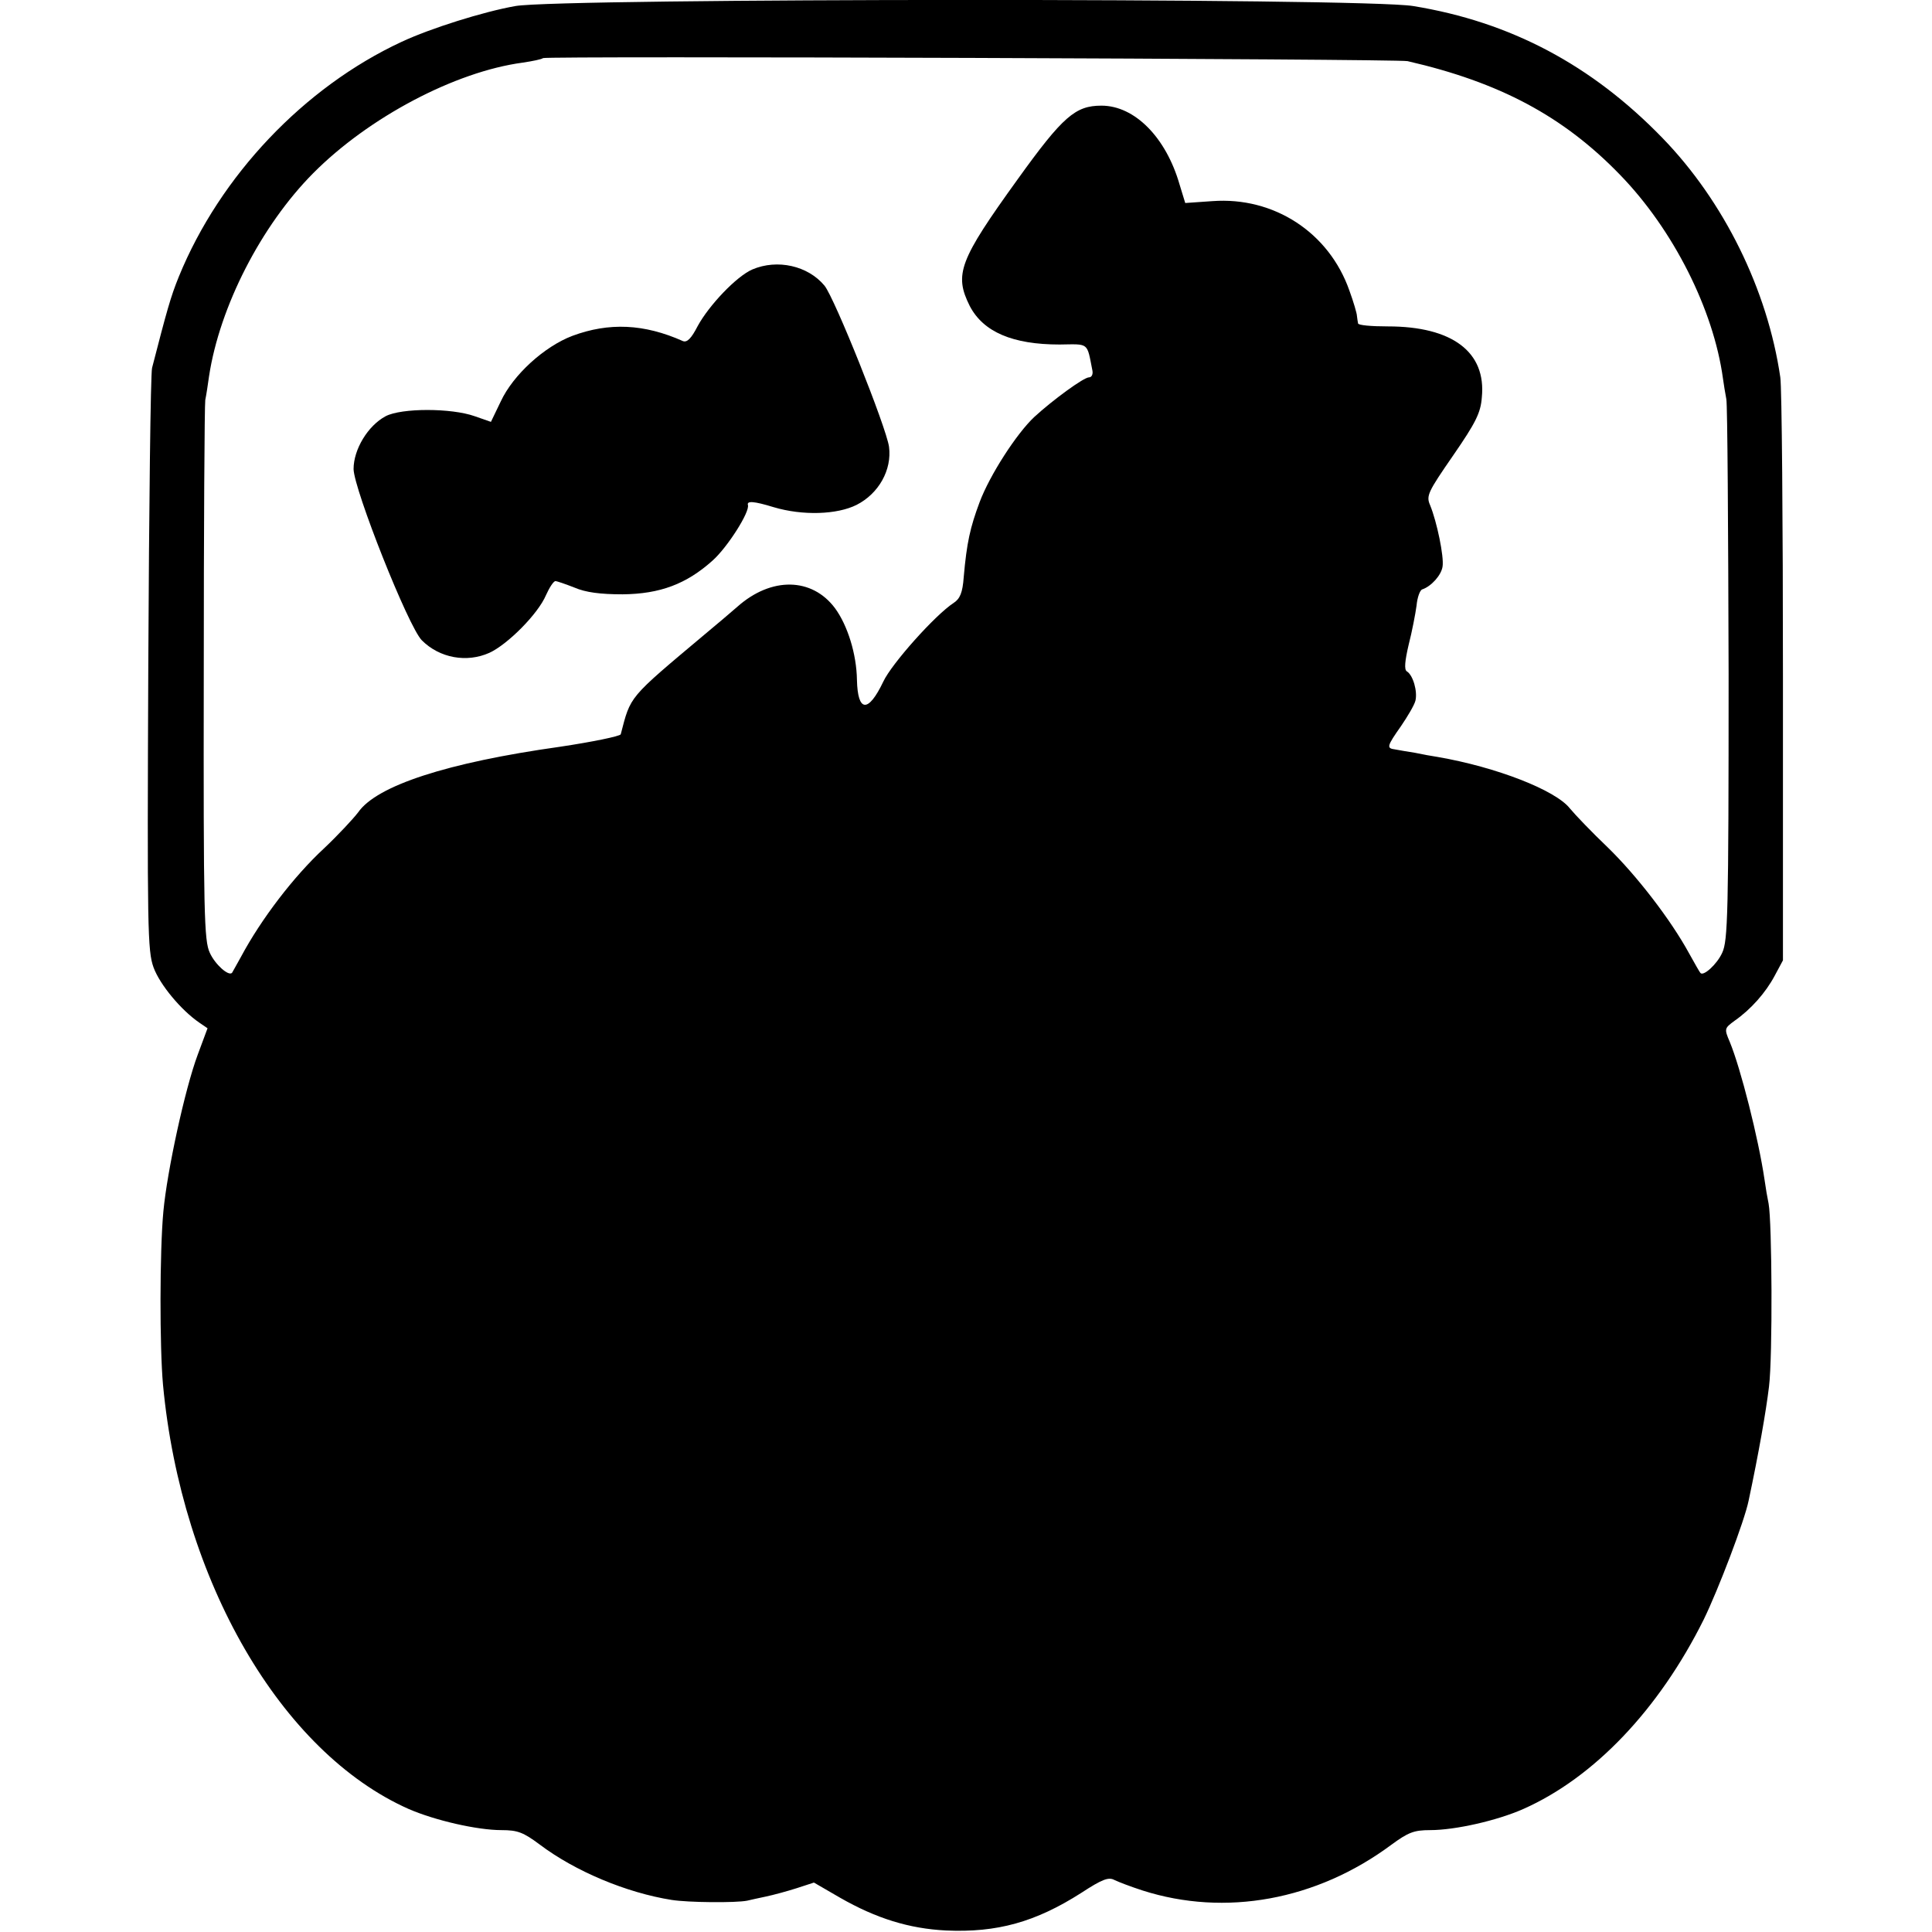 <?xml version="1.0" standalone="no"?>
<!DOCTYPE svg PUBLIC "-//W3C//DTD SVG 20010904//EN"
 "http://www.w3.org/TR/2001/REC-SVG-20010904/DTD/svg10.dtd">
<svg version="1.0" xmlns="http://www.w3.org/2000/svg"
 width="512pt" height="512pt" viewBox="0 0 512 512"
 preserveAspectRatio="xMidYMid meet">
<g transform="translate(0,512) scale(0.1,-0.1)"
fill="#000000" stroke="none">
<path d="M1366 5104 c-85 -15 -225 -59 -302 -95 -258 -120 -481 -355 -590
-622 -22 -54 -32 -91 -71 -242 -4 -16 -8 -370 -10 -786 -3 -702 -2 -759 14
-803 17 -46 73 -113 121 -146 l22 -15 -26 -70 c-34 -91 -81 -308 -91 -415 -10
-106 -10 -361 -1 -460 49 -520 313 -974 651 -1124 69 -30 181 -56 246 -56 43
0 58 -6 101 -38 94 -71 230 -128 350 -147 44 -7 170 -8 200 -2 8 2 31 7 50 11
19 4 56 14 81 22 l46 15 69 -40 c96 -55 183 -82 281 -87 135 -6 237 22 359
100 55 36 72 42 87 34 10 -5 44 -18 75 -28 219 -70 461 -26 659 121 45 33 60
39 103 39 66 0 177 25 247 56 187 83 359 263 478 502 39 80 108 261 119 315
27 127 46 236 54 302 10 80 8 437 -1 485 -3 14 -8 43 -11 65 -16 108 -63 294
-92 364 -15 35 -14 36 13 56 43 30 82 74 106 119 l22 41 0 750 c0 413 -3 770
-7 795 -34 233 -150 467 -312 634 -188 194 -403 308 -661 350 -131 22 -2259
21 -2379 0z m2364 -146 c244 -56 413 -146 563 -301 141 -145 248 -357 273
-540 2 -15 6 -39 9 -55 3 -15 5 -343 6 -729 0 -638 -2 -706 -17 -738 -14 -31
-51 -64 -58 -53 -2 2 -15 25 -30 52 -48 88 -138 205 -215 280 -42 40 -87 87
-101 104 -38 48 -194 109 -350 136 -14 2 -41 7 -60 11 -19 3 -43 7 -53 9 -23
3 -22 8 16 62 17 25 35 55 38 67 6 24 -6 68 -23 78 -7 5 -5 27 5 70 9 35 18
82 21 104 2 22 9 41 15 43 24 8 51 38 54 61 4 26 -15 118 -33 162 -11 25 -6
35 61 132 60 87 73 113 76 154 12 120 -78 188 -249 188 -43 0 -79 3 -79 8 -1
4 -2 13 -3 20 0 6 -9 37 -20 67 -54 154 -200 249 -363 237 l-72 -5 -15 49
c-36 125 -119 209 -207 209 -69 0 -102 -28 -222 -195 -155 -215 -169 -252
-127 -336 36 -69 114 -102 238 -102 79 1 72 7 87 -69 2 -10 -2 -18 -9 -18 -14
0 -96 -60 -145 -105 -47 -44 -118 -154 -145 -226 -25 -67 -34 -107 -42 -198
-3 -42 -10 -58 -27 -69 -49 -32 -164 -161 -186 -208 -40 -84 -68 -82 -70 4 -1
69 -25 145 -58 190 -61 82 -169 84 -259 4 -17 -15 -55 -47 -85 -72 -206 -173
-197 -163 -224 -266 -2 -5 -74 -20 -161 -33 -299 -42 -486 -103 -535 -174 -13
-17 -53 -60 -90 -95 -81 -75 -167 -188 -220 -287 -12 -22 -23 -41 -24 -43 -9
-10 -45 22 -59 53 -15 32 -17 100 -16 738 0 386 2 713 4 727 3 14 7 42 10 63
28 184 138 399 276 538 147 148 376 269 555 293 27 4 51 9 54 12 6 6 2262 -2
2291 -8z"/>
<path d="M1994 4406 c-42 -18 -115 -95 -145 -150 -17 -33 -28 -44 -39 -40
-103 46 -196 50 -293 14 -74 -28 -157 -103 -190 -174 l-26 -54 -43 15 c-62 22
-194 22 -236 0 -47 -25 -85 -88 -85 -140 1 -54 145 -418 181 -454 47 -47 119
-60 179 -33 48 22 129 103 150 153 9 20 20 37 25 37 4 0 27 -8 50 -17 30 -13
69 -18 128 -18 99 1 169 27 239 90 39 35 99 129 93 147 -3 11 16 10 68 -6 77
-23 168 -20 220 6 59 30 94 93 86 154 -7 51 -144 394 -171 427 -44 53 -125 71
-191 43z"/>
</g>
</svg>
